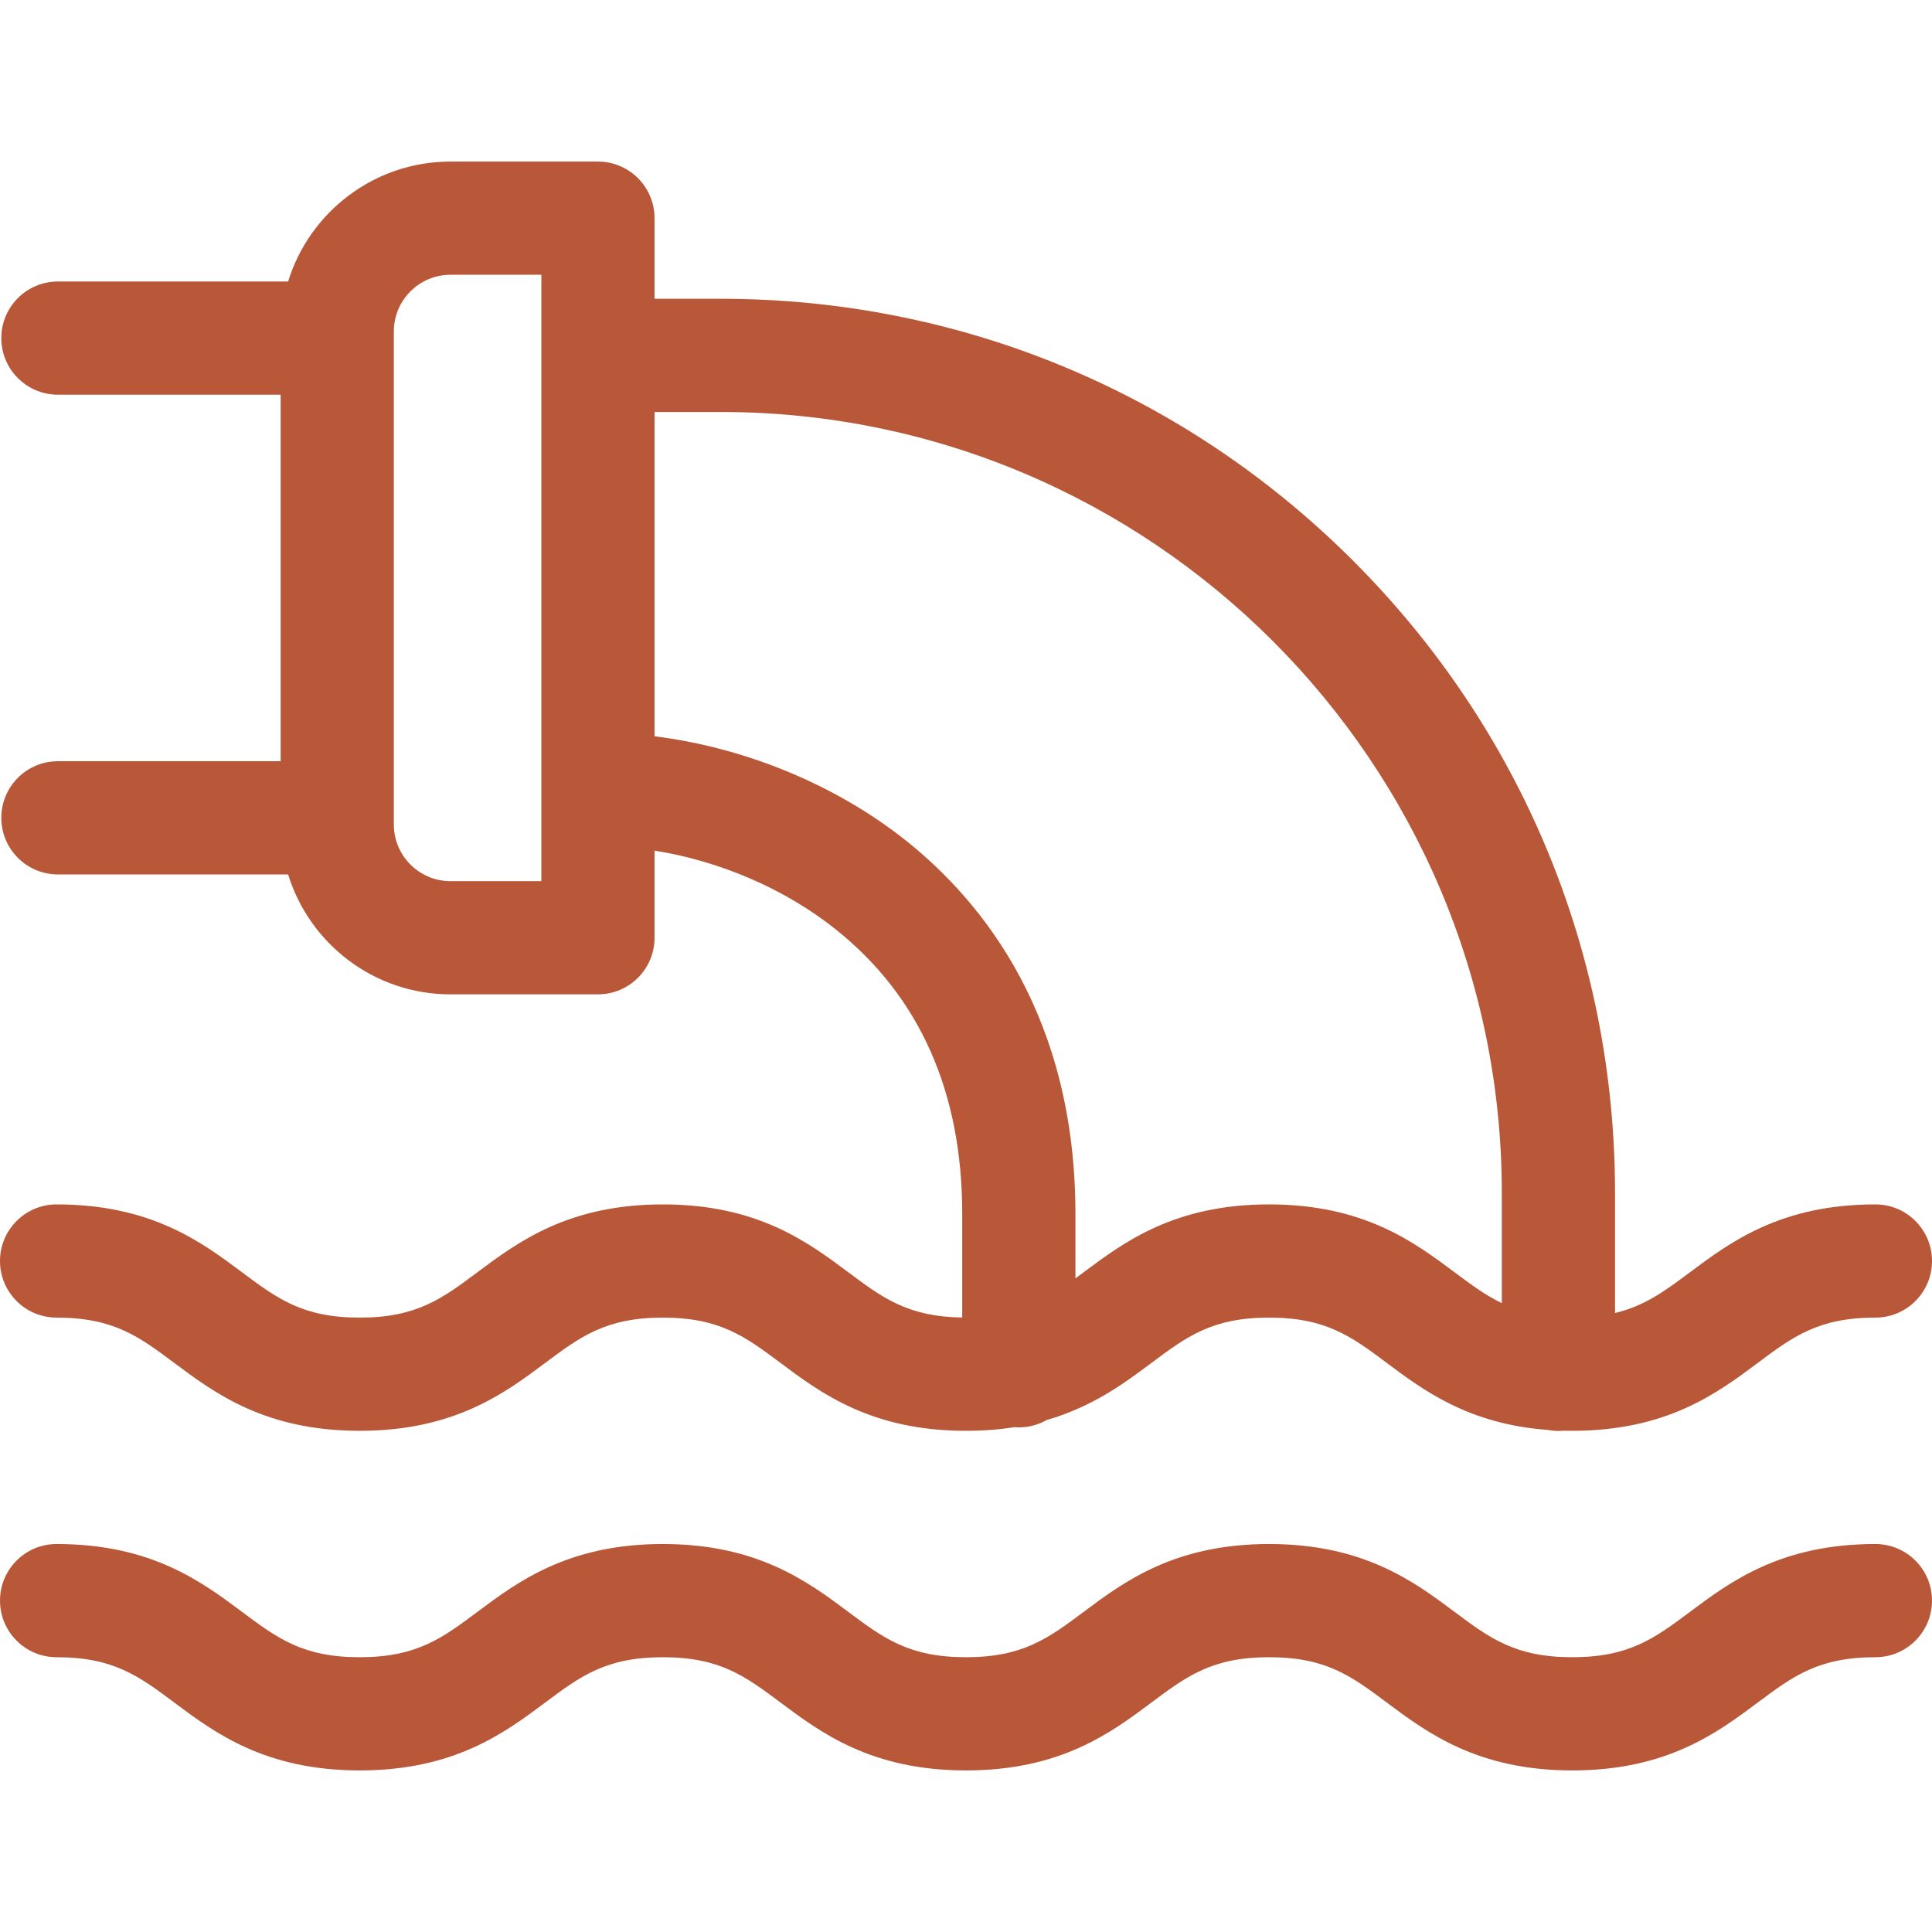 <svg xmlns="http://www.w3.org/2000/svg" version="1.1" xmlns:xlink="http://www.w3.org/1999/xlink" xmlns:svgjs="http://svgjs.com/svgjs" width="512" height="512" x="0" y="0" viewBox="0 0 512 512" style="enable-background:new 0 0 512 512" xml:space="preserve" class=""><g><path d="M224.805 337.163c-10.727-8.012-24.075-17.982-49.142-17.982s-38.416 9.971-49.143 17.982c-9.341 6.977-16.09 12.018-31.189 12.018-15.1 0-21.849-5.041-31.189-12.018C53.415 329.151 40.065 319.18 15 319.18c-8.284 0-15 6.716-15 15s6.716 15 15 15c15.099 0 21.848 5.041 31.188 12.018 10.727 8.012 24.076 17.982 49.143 17.982 25.066 0 38.416-9.971 49.143-17.982 9.341-6.977 16.09-12.018 31.189-12.018s21.848 5.041 31.188 12.018c10.727 8.012 24.075 17.982 49.142 17.982 4.676 0 8.943-.348 12.863-.964.379.028.758.058 1.144.058 2.684 0 5.197-.713 7.376-1.948 12.237-3.542 20.588-9.771 27.76-15.128 9.341-6.977 16.09-12.018 31.19-12.018 15.102 0 21.852 5.041 31.193 12.019 9.769 7.296 21.718 16.214 42.709 17.749.899.168 1.823.266 2.772.266.432 0 .857-.029 1.28-.064.783.02 1.577.031 2.384.031 25.067 0 38.418-9.971 49.145-17.982 9.342-6.977 16.092-12.018 31.192-12.018 8.284 0 15-6.716 15-15s-6.716-15-15-15c-25.067 0-38.417 9.971-49.144 17.981-6.618 4.943-11.949 8.903-19.856 10.799v-31.78c0-63.305-24.652-122.821-69.416-167.584C313.821 103.832 254.305 79.18 191 79.18h-17.539V57.82c0-8.284-6.716-15-15-15h-39.09c-20.215 0-37.356 13.399-43.016 31.782H15.347c-8.284 0-15 6.716-15 15s6.716 15 15 15h59.024v97.129H15.347c-8.284 0-15 6.716-15 15s6.716 15 15 15h61.008c5.66 18.383 22.801 31.782 43.016 31.782h39.09c8.284 0 15-6.716 15-15v-23.095c17.343 2.769 34.53 10.122 47.987 20.852C243.712 264.021 255 289.392 255 321.68v27.479c-14.391-.222-21.066-5.178-30.195-11.996zm-81.344-103.65h-24.09c-8.271 0-15-6.729-15-15V87.82c0-8.271 6.729-15 15-15h24.09v136.36zm96.689-10.7c-18.596-14.825-42.697-24.711-66.689-27.689V109.18H191c114.141 0 207 92.859 207 207v29.171c-4.353-2.098-8.162-4.927-12.529-8.189-10.727-8.012-24.077-17.982-49.145-17.982-25.066 0-38.416 9.971-49.142 17.982-.744.556-1.468 1.094-2.185 1.624V321.68c.001-52.16-24.389-82.554-44.849-98.867zM497 409.18c-25.067 0-38.417 9.971-49.144 17.981-9.342 6.978-16.092 12.019-31.193 12.019s-21.851-5.041-31.192-12.018c-10.727-8.012-24.077-17.982-49.145-17.982-25.066 0-38.416 9.971-49.142 17.982-9.342 6.977-16.091 12.018-31.191 12.018-15.099 0-21.848-5.041-31.188-12.018-10.727-8.012-24.075-17.982-49.142-17.982s-38.416 9.971-49.143 17.982c-9.341 6.977-16.09 12.018-31.189 12.018-15.1 0-21.849-5.041-31.189-12.018C53.415 419.151 40.065 409.18 15 409.18c-8.284 0-15 6.716-15 15s6.716 15 15 15c15.099 0 21.848 5.041 31.188 12.018 10.727 8.012 24.076 17.982 49.143 17.982 25.066 0 38.416-9.971 49.143-17.982 9.341-6.977 16.09-12.018 31.189-12.018s21.848 5.041 31.188 12.018c10.727 8.012 24.075 17.982 49.142 17.982s38.417-9.971 49.143-17.982c9.341-6.977 16.09-12.018 31.19-12.018 15.102 0 21.852 5.041 31.193 12.019 10.727 8.011 24.076 17.981 49.144 17.981 25.067 0 38.418-9.971 49.145-17.982C475.15 444.221 481.9 439.18 497 439.18c8.284 0 15-6.716 15-15s-6.716-15-15-15z" fill="#b95838" data-original="#000000" class=""></path></g></svg>